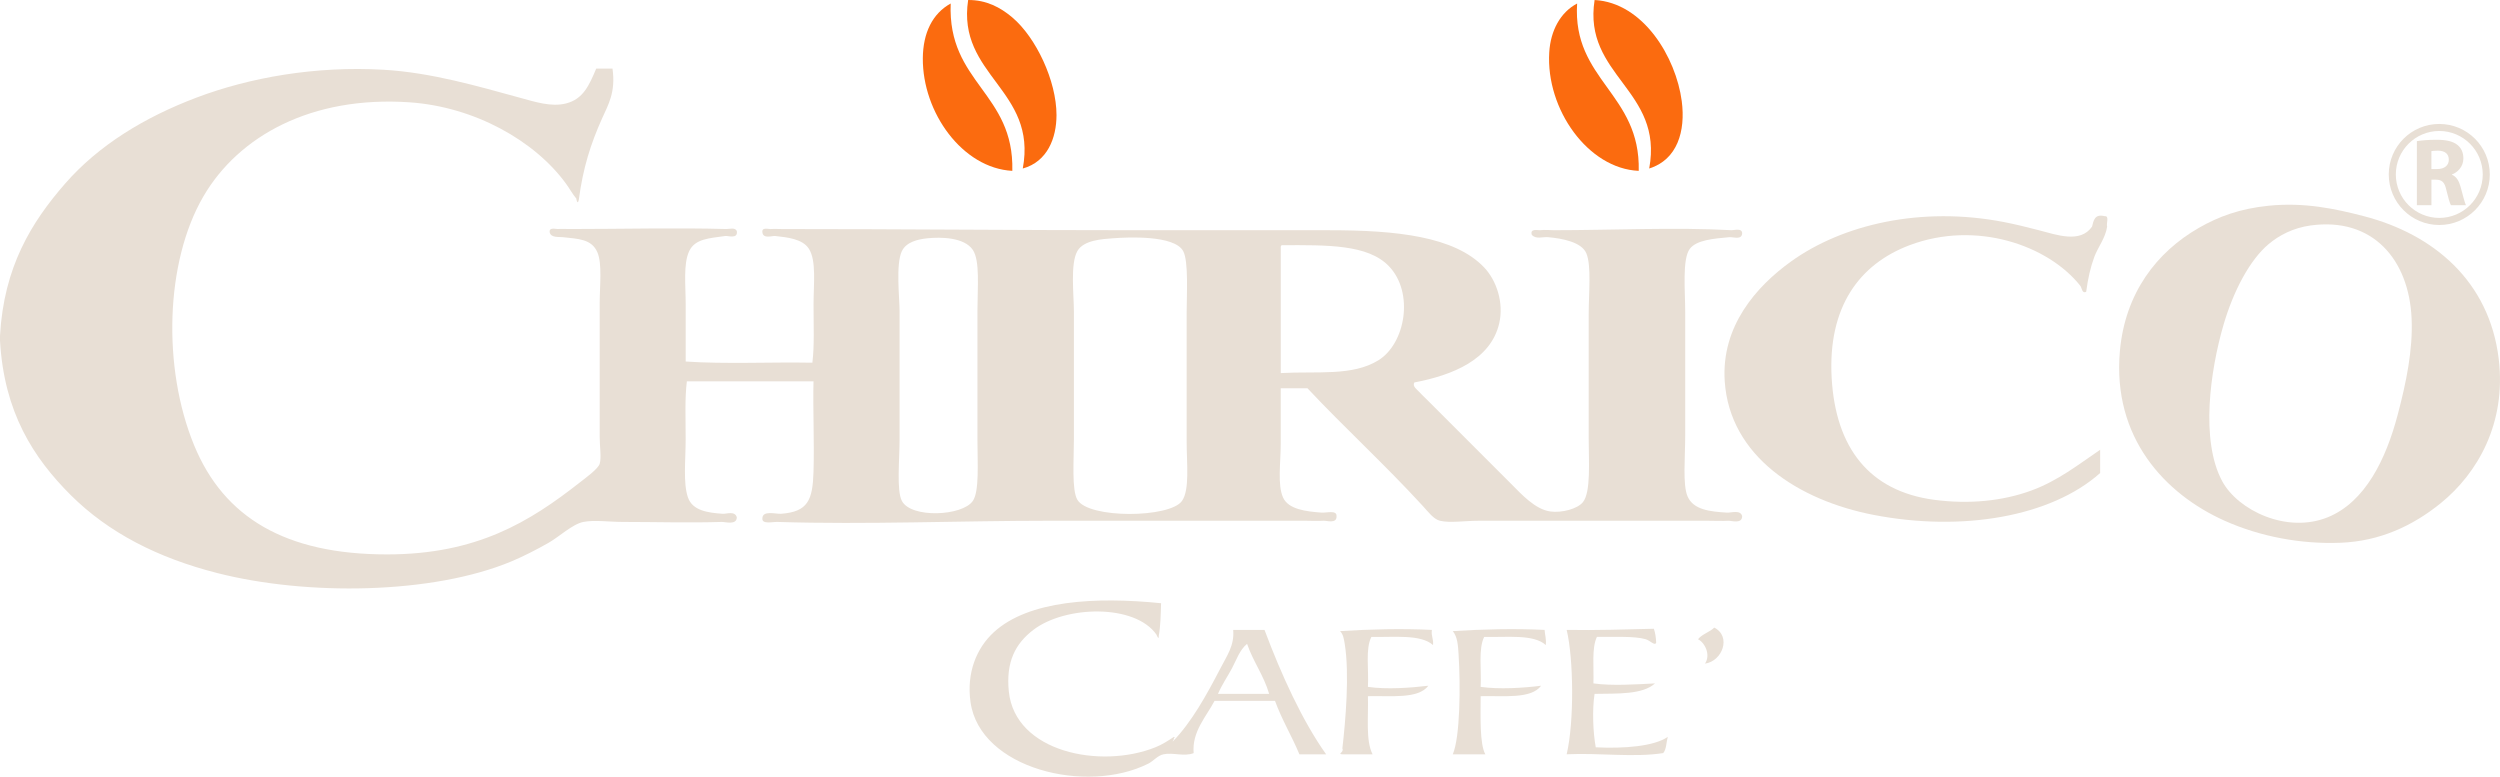 <?xml version="1.0" encoding="UTF-8"?>
<svg id="Laag_1" data-name="Laag 1" xmlns="http://www.w3.org/2000/svg" viewBox="0 0 1000 310.66">
  <defs>
    <style>
      .cls-1 {
        fill: #e8dfd5;
      }

      .cls-1, .cls-2 {
        stroke-width: 0px;
      }

      .cls-2 {
        fill: #fb6b0f;
        fill-rule: evenodd;
      }
    </style>
  </defs>
  <path class="cls-2" d="M409.11,67.41C415.02,35.88,382.68,30.2,387.26,0c7.24-.03,12.83,2.89,17.67,6.98,9.47,8.01,17.67,25.34,17.67,39.05,0,9.18-3.62,18.64-13.49,21.38"/>
  <path class="cls-2" d="M659.68,67.41C665.53,35.93,633.1,30.33,637.84,0c19.5,1.08,32.56,22.95,34.86,40.45,1.57,11.99-1.73,23.4-13.02,26.96"/>
  <path class="cls-2" d="M380.28,1.4c-1.29,31.82,25.42,35.65,24.65,66.94-19.9-1.05-35.98-23.3-35.8-45.09.09-10.07,3.83-17.82,11.15-21.85"/>
  <path class="cls-2" d="M630.85,1.4c-1.95,30.71,25.39,35.93,24.64,66.94-20.25-.86-37.19-24.67-35.79-47.41.53-8.76,4.5-16.03,11.15-19.53"/>
  <path class="cls-1" d="M0,136.22v-1.86c1.52-27.64,12.62-45.52,26.04-60.91,13.39-15.35,31.72-26.52,52.53-34.4,21.17-8.01,47.53-12.74,74.86-11.15,19.12,1.1,37.94,6.67,54.38,11.15,6.46,1.77,12.71,3.81,18.59,2.33,6.91-1.74,9.29-7.32,12.09-13.95h6.51c1.35,9.5-1.73,14.49-4.19,19.99-4.47,10-7.61,19.63-9.29,32.54-.52,2.39-1.1-.66-.94-.46-1.7-2.05-2.78-4.14-4.19-6.05-12.42-17.08-36.52-30.78-62.75-32.54-39-2.6-68.16,13.42-82.29,37.67-15.27,26.21-16.43,68.52-3.72,99.47,11.91,28.99,36.61,43.71,77.18,43.71,35.92,0,57.02-13,77.17-28.82,2.34-1.83,7.28-5.4,7.9-7.44.74-2.39,0-6.92,0-10.69v-53.46c0-6.98,1.06-15.93-.93-20.45-2.34-5.37-7.66-5.33-13.93-6.04-1.3-.16-4.6.33-5.12-1.85-.46-2.27,2.48-1.34,3.26-1.4,1.49-.11,3.41,0,4.65,0,20.66,0,42.8-.56,62.75,0,1.19.03,3.64-.81,4.19.93.4,3.16-3.52,1.7-4.65,1.86-6.28.92-12.05,1.04-14.42,6.05-2.42,5.14-1.4,13.66-1.4,21.37v22.79c15.97,1.08,33.94.16,50.67.47.84-6.58.47-15,.47-23.26s1.19-17.52-1.85-22.3c-2.56-4.02-8.8-4.6-13.49-5.12-1.27-.13-4.75,1.23-5.11-1.38-.4-2.3,2.44-1.34,3.25-1.4,1.41-.11,3.37,0,4.64,0,48.84,0,93.88.47,142.72.47h76.24c26.67,0,50.01,2.44,61.84,14.88,5,5.26,7.91,14.17,6.04,22.31-3.37,14.64-18.66,20.77-33.95,23.7-.94,1.53,1.12,2.88,1.87,3.72.98,1.1,2.3,2.3,3.25,3.25,11.62,11.62,21.77,21.78,33.47,33.48,4.37,4.38,9.71,10.31,15.8,11.16,4.66.64,10.88-1.07,13.02-3.72,3.26-4.01,2.32-16.51,2.32-25.11v-50.21c0-8.3,1.12-19.23-.92-24.17-1.88-4.58-9.75-6.02-15.33-6.51-2.2-.2-4.81.95-6.51-.93-.84-2.67,2.45-1.77,3.26-1.86,1.96-.23,4.14,0,5.58,0,23.29,0,48.61-1.24,71.11,0,.92.06,4.31-1.06,4.19,1.39-.31,2.6-3.55,1.26-5.12,1.4-6.35.58-13.13,1.13-15.81,4.65-3.09,4.06-1.85,16.74-1.85,25.11v49.74c0,8.56-1.06,19.57.94,24.17,2.33,5.41,8.98,6.09,15.79,6.51,1.71.09,5.37-1.24,6.05,1.38.02,3.29-4.25,1.8-5.58,1.87-2.48.14-5.5,0-7.91,0h-92.04c-5.35,0-11.39.96-15.34,0-2.53-.6-4.61-3.46-6.98-6.04-15.59-16.97-31.13-31.06-46.03-46.96h-10.69v22.31c0,7.43-1.36,16.29.93,21.39,2.14,4.76,9.19,5.58,15.34,6.04,2.11.15,6.17-1.13,6.05,1.38.22,3.21-3.98,1.8-5.12,1.87-2.43.16-5.28,0-7.43,0h-102.29c-36.01,0-73.3,1.6-108.78.48-1.98-.07-6.25,1.04-6.04-1.4.01-3.36,5.42-1.72,7.43-1.86,10.82-.78,12.66-5.47,13.02-16.73.37-12.03-.28-25.19,0-36.26h-50.66c-.85,6.87-.48,14.92-.48,23.23s-1.07,17.53.93,23.25c1.83,5.23,7.87,6.11,13.95,6.51,1.44.09,4.85-1.26,5.58,1.4-.05,3.27-4.65,1.8-6.05,1.86-13.2.41-26.57,0-39.52,0-5.39,0-11.44-.87-15.8,0-4.32.84-9.75,5.98-13.94,8.36-4.65,2.64-10.05,5.43-14.88,7.44-31.53,13.14-81.66,13.82-117.62,4.65-23.9-6.09-43.5-16.17-58.57-31.14C13.35,183.11,1.63,165.01,0,136.22M360.76,100.42c-2.52,5.29-.93,18.56-.93,24.18v51.13c0,8.15-1.26,20.5.93,24.65,3.69,7.01,24.16,6.09,28.37,0,2.65-3.84,1.85-15.27,1.85-24.18v-52.06c0-9.15,1.07-19.81-1.85-24.18-3.43-5.1-12.87-5.18-18.13-4.65-3.86.39-8.51,1.49-10.23,5.12M430.95,100.42c-2.9,5.08-1.39,17.49-1.39,24.18v51.13c0,8.23-.93,20.24,1.39,24.18,4.53,7.66,37.03,7.31,41.84.47,3.15-4.48,1.87-14.99,1.87-23.72v-51.6c0-7.04.83-20.61-1.4-24.64-3.55-6.45-22.19-5.54-27.9-5.12-4.44.33-11.88.71-14.41,5.12M512.31,99.49v49.74c14.54-.81,28.65,1.32,39.05-5.12,10.83-6.7,14.38-27.07,4.19-37.65-8.42-8.76-24.75-8.44-42.77-8.38-.54.08-.5.74-.47,1.4"/>
  <path class="cls-1" d="M907.46,82.29c14.31-1.44,26.6,1.2,38.12,4.19,27.64,7.16,50.18,25.85,53.92,57.17,3.05,25.5-8.35,45.59-23.23,57.64-11.29,9.16-24.49,15.19-39.98,15.81-15.87.63-32.27-2.45-46.49-8.83-23.79-10.66-44.93-33.2-41.84-67.86,2.07-23.19,14.73-39.62,31.61-49.28,7.79-4.47,16.33-7.67,27.89-8.84M907.46,97.63c-7.52,6.34-14.09,18.65-18.12,32.54-5.21,17.98-9.26,45.99-.46,62.3,6.28,11.65,25.89,21.12,42.29,14.41,14.94-6.12,23.22-23.21,27.89-40.92,3.43-12.91,6.15-26.16,5.58-38.58-1.04-23.52-15.55-40.63-40.43-37.19-6.97.97-12.61,3.96-16.74,7.44"/>
  <path class="cls-1" d="M841.93,86.48c1.88-.18.51,2.9.92,4.18-.67,4.56-3.61,8.07-5.12,12.08-1.56,4.23-2.55,8.65-3.25,13.95-1.64.95-1.78-1.65-2.32-2.32-12.9-16.3-41.71-26.33-68.35-16.28-20.01,7.56-32.71,24.59-31.15,53,1.56,28.07,15.09,45.35,40.91,48.82,14.05,1.88,27.56.51,39.06-3.73,10.62-3.92,18.56-10.24,27.43-16.27v9.3c-19.65,17.51-55.24,23.62-90.66,16.74-29.82-5.8-57.51-23.33-59.51-53.46-1.45-21.96,12.63-37.92,26.51-47.89,20.68-14.86,52.07-22.18,85.07-15.8,4.35.84,9.17,2.01,13.95,3.26,7.41,1.92,16.69,5.35,21.39-1.4.64-2.45,1-5.21,5.12-4.18"/>
  <path class="cls-1" d="M493.25,251.97h12.56c6.67,17.81,15.1,36.35,24.64,49.75h-10.69c-3.04-7.34-7.01-13.78-9.76-21.38h-24.18c-3.23,6.22-9.11,12.27-8.36,20.91-3.94,1.5-8.17-.36-12.08.47-2.38.51-3.95,2.67-6.05,3.73-24.71,12.43-67.39,2.07-71.13-24.64-1.64-11.71,2.43-21.58,9.3-27.9,13.97-12.83,40.72-14.26,66.93-11.62-.14,4.51-.2,9.09-.93,13.02.08,1.97-.72,0-.92-.47-8.65-12.37-36.48-11.65-49.27-1.87-7.2,5.52-10.99,12.83-9.78,24.65,2.49,24.27,36.67,31.09,58.59,22.31,2.65-1.05,4.98-2.54,7.44-4.18.53.09.25.47,0,.47.13.75-.44.8-.47,1.4,7.48-7.66,13.51-18.54,19.07-29.28,2.57-4.99,5.68-9.2,5.11-15.36M492.79,267.32c-1.87,3.47-4.08,6.66-5.59,10.22h20.46c-2.18-7.43-6.38-12.85-8.83-20-2.97,2.42-4.26,6.42-6.04,9.78"/>
  <path class="cls-1" d="M681.99,265.45c2.41-3.53-.07-8.43-2.79-9.76,1.66-2.07,4.63-2.81,6.51-4.65,6.97,3.57,3.21,13.47-3.72,14.41"/>
  <path class="cls-1" d="M572.75,251.97c-.36,2.52.74,3.61.46,6.05-4.91-4.4-15.54-3.06-24.65-3.26-2.46,4.66-.99,13.27-1.39,19.99,7.51,1.09,17.06.39,24.17-.46-4.06,5.41-14.97,3.95-24.17,4.18.26,8.11-.97,17.72,1.86,23.25h-12.08c-2.22-.09.8-.81,0-2.33,1.28-11.14,2.9-29.75.94-41.85-.34-1.97-.56-3.75-1.86-5.1,11.95-.74,24.65-1.08,36.71-.48"/>
  <path class="cls-1" d="M617.84,251.97c.12,2.06.75,3.61.47,6.05-4.85-4.46-15.58-3.02-24.64-3.26-2.39,4.75-1.04,13.24-1.41,19.99,7.49,1.05,17.12.44,24.19-.46-4.04,5.41-14.96,3.95-24.19,4.18-.01,8.09-.44,19.05,1.87,23.25h-13.02c2.94-6.84,3.13-27.43,2.32-39.98-.22-3.5-.39-6.94-2.32-9.3,11.95-.74,24.66-1.08,36.72-.48"/>
  <path class="cls-1" d="M661.54,251.51c.56,1.61.85,3.48.93,5.58-.57,1.38-2.36-.86-4.19-1.4-4.59-1.35-13.04-.83-19.52-.93-2.15,4.52-1.16,12.17-1.39,18.6,7.39,1.05,17.1.39,24.63,0-4.94,4.52-14.89,4.03-24.17,4.19-.99,6.41-.61,15.46.47,21.37,11.27.59,23.45-.4,28.81-4.18-.61,2.17-.52,5.05-1.84,6.5-11.95,1.83-25.16-.14-38.6.47,3.06-12.96,2.77-38.28,0-49.75,12,.21,23.36-.19,34.87-.46"/>
  <path class="cls-1" d="M955.5,69.78c0-11.16,9.05-20.2,20.21-20.2s20.21,9.05,20.21,20.2c0,11.16-9.05,20.22-20.21,20.22s-20.21-9.05-20.21-20.22M958.33,69.78c.01,9.6,7.78,17.37,17.38,17.39,9.6-.01,17.37-7.78,17.39-17.39-.02-9.6-7.79-17.37-17.39-17.39-9.6.02-17.37,7.79-17.38,17.39"/>
  <path class="cls-1" d="M966.75,56.45c1.89-.31,4.7-.54,7.82-.54,3.85,0,6.55.58,8.39,2.05,1.55,1.23,2.39,3.04,2.39,5.43,0,3.32-2.35,5.58-4.58,6.4v.11c1.81.74,2.81,2.47,3.47,4.86.81,2.93,1.62,6.32,2.12,7.31h-6c-.43-.76-1.05-2.84-1.82-6.04-.69-3.24-1.81-4.13-4.2-4.16h-1.77v10.2h-5.82v-25.61ZM972.56,67.62h2.31c2.93,0,4.66-1.47,4.66-3.73,0-2.4-1.62-3.59-4.31-3.63-1.43,0-2.24.12-2.66.19v7.16Z"/>
</svg>